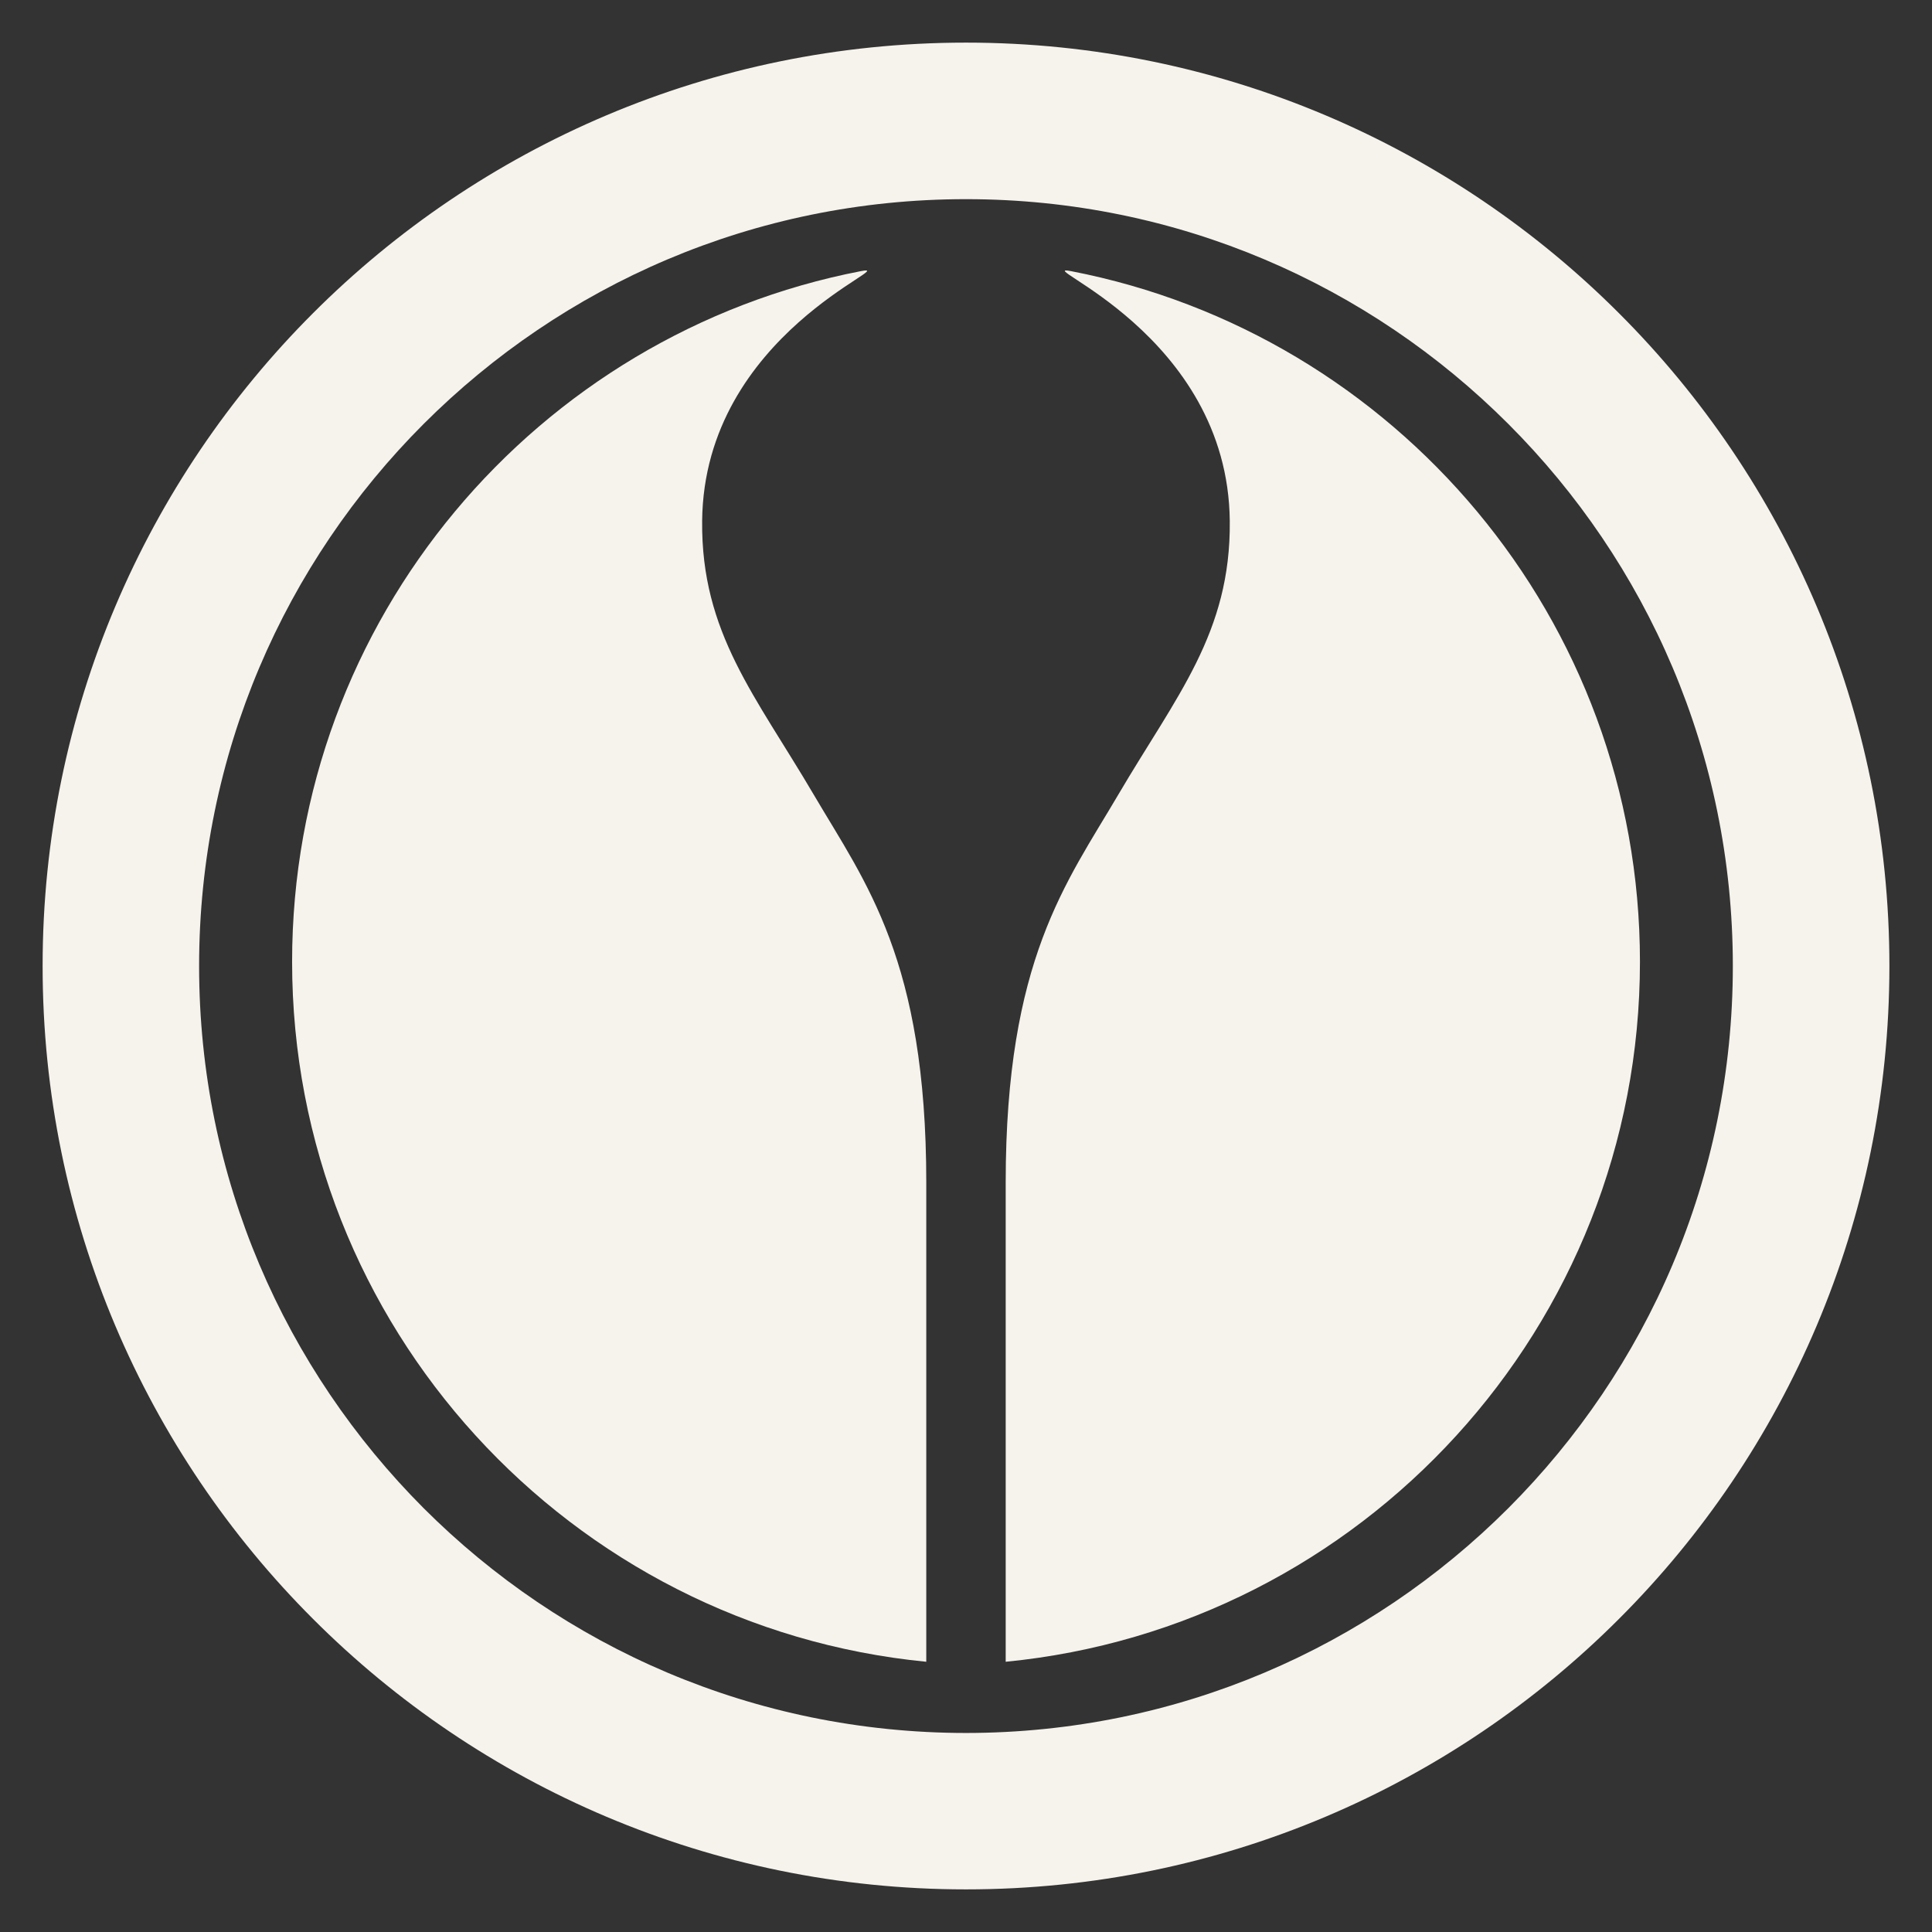 <?xml version="1.0" encoding="utf-8"?>
<!-- Generator: Adobe Illustrator 16.0.0, SVG Export Plug-In . SVG Version: 6.00 Build 0)  -->
<!DOCTYPE svg PUBLIC "-//W3C//DTD SVG 1.1//EN" "http://www.w3.org/Graphics/SVG/1.1/DTD/svg11.dtd">
<svg version="1.1" id="Ebene_1" xmlns="http://www.w3.org/2000/svg" xmlns:xlink="http://www.w3.org/1999/xlink" x="0px" y="0px"
	 width="68px" height="68px" viewBox="6 6 68 68" enable-background="new 6 6 68 68" xml:space="preserve">
<rect x="6" y="6" width="68" height="68" fill="#333333" stroke="none"/>
<g>
	<path fill="#F6F2EC" d="M63.721,39.848c0,12.849-9.792,23.418-22.324,24.641c0,0,0-10.901,0-16.868
		c0-7.837,2.139-10.549,3.956-13.64c2.047-3.485,3.972-5.701,3.931-9.643c-0.065-6.621-7.118-9.093-5.588-8.795
		C55.105,17.749,63.721,27.792,63.721,39.848"/>
	<path fill="#F6F2EC" d="M16.281,39.848c0,12.849,9.789,23.418,22.321,24.641c0,0,0-10.901,0-16.868
		c0-7.837-2.137-10.549-3.954-13.64c-2.046-3.485-3.972-5.701-3.935-9.643c0.065-6.621,7.124-9.093,5.588-8.795
		C24.895,17.749,16.281,27.792,16.281,39.848"/>
	<path fill="#F6F2EC" d="M72.5,40.001L72.5,40.001 M39.999,13.01c-7.464,0-14.193,3.019-19.085,7.908
		c-4.888,4.889-7.906,11.624-7.906,19.083c0,7.461,3.019,14.188,7.906,19.085c4.893,4.89,11.623,7.904,19.085,7.909
		c7.46-0.005,14.195-3.02,19.085-7.909c4.891-4.896,7.906-11.624,7.906-19.085c0-7.46-3.016-14.195-7.906-19.083
		C54.194,16.028,47.459,13.01,39.999,13.01 M40.005,72.5h-0.006h-0.003c-8.965,0-17.109-3.642-22.979-9.519
		c-5.877-5.872-9.52-14.016-9.517-22.98c-0.002-8.964,3.642-17.106,9.517-22.978C22.888,11.146,31.031,7.5,39.996,7.5h0.003h0.006
		c8.964,0,17.105,3.646,22.977,9.523c5.878,5.872,9.519,14.014,9.519,22.978c0,8.965-3.641,17.108-9.519,22.98
		C57.11,68.858,48.969,72.5,40.005,72.5"/>
</g>
</svg>
